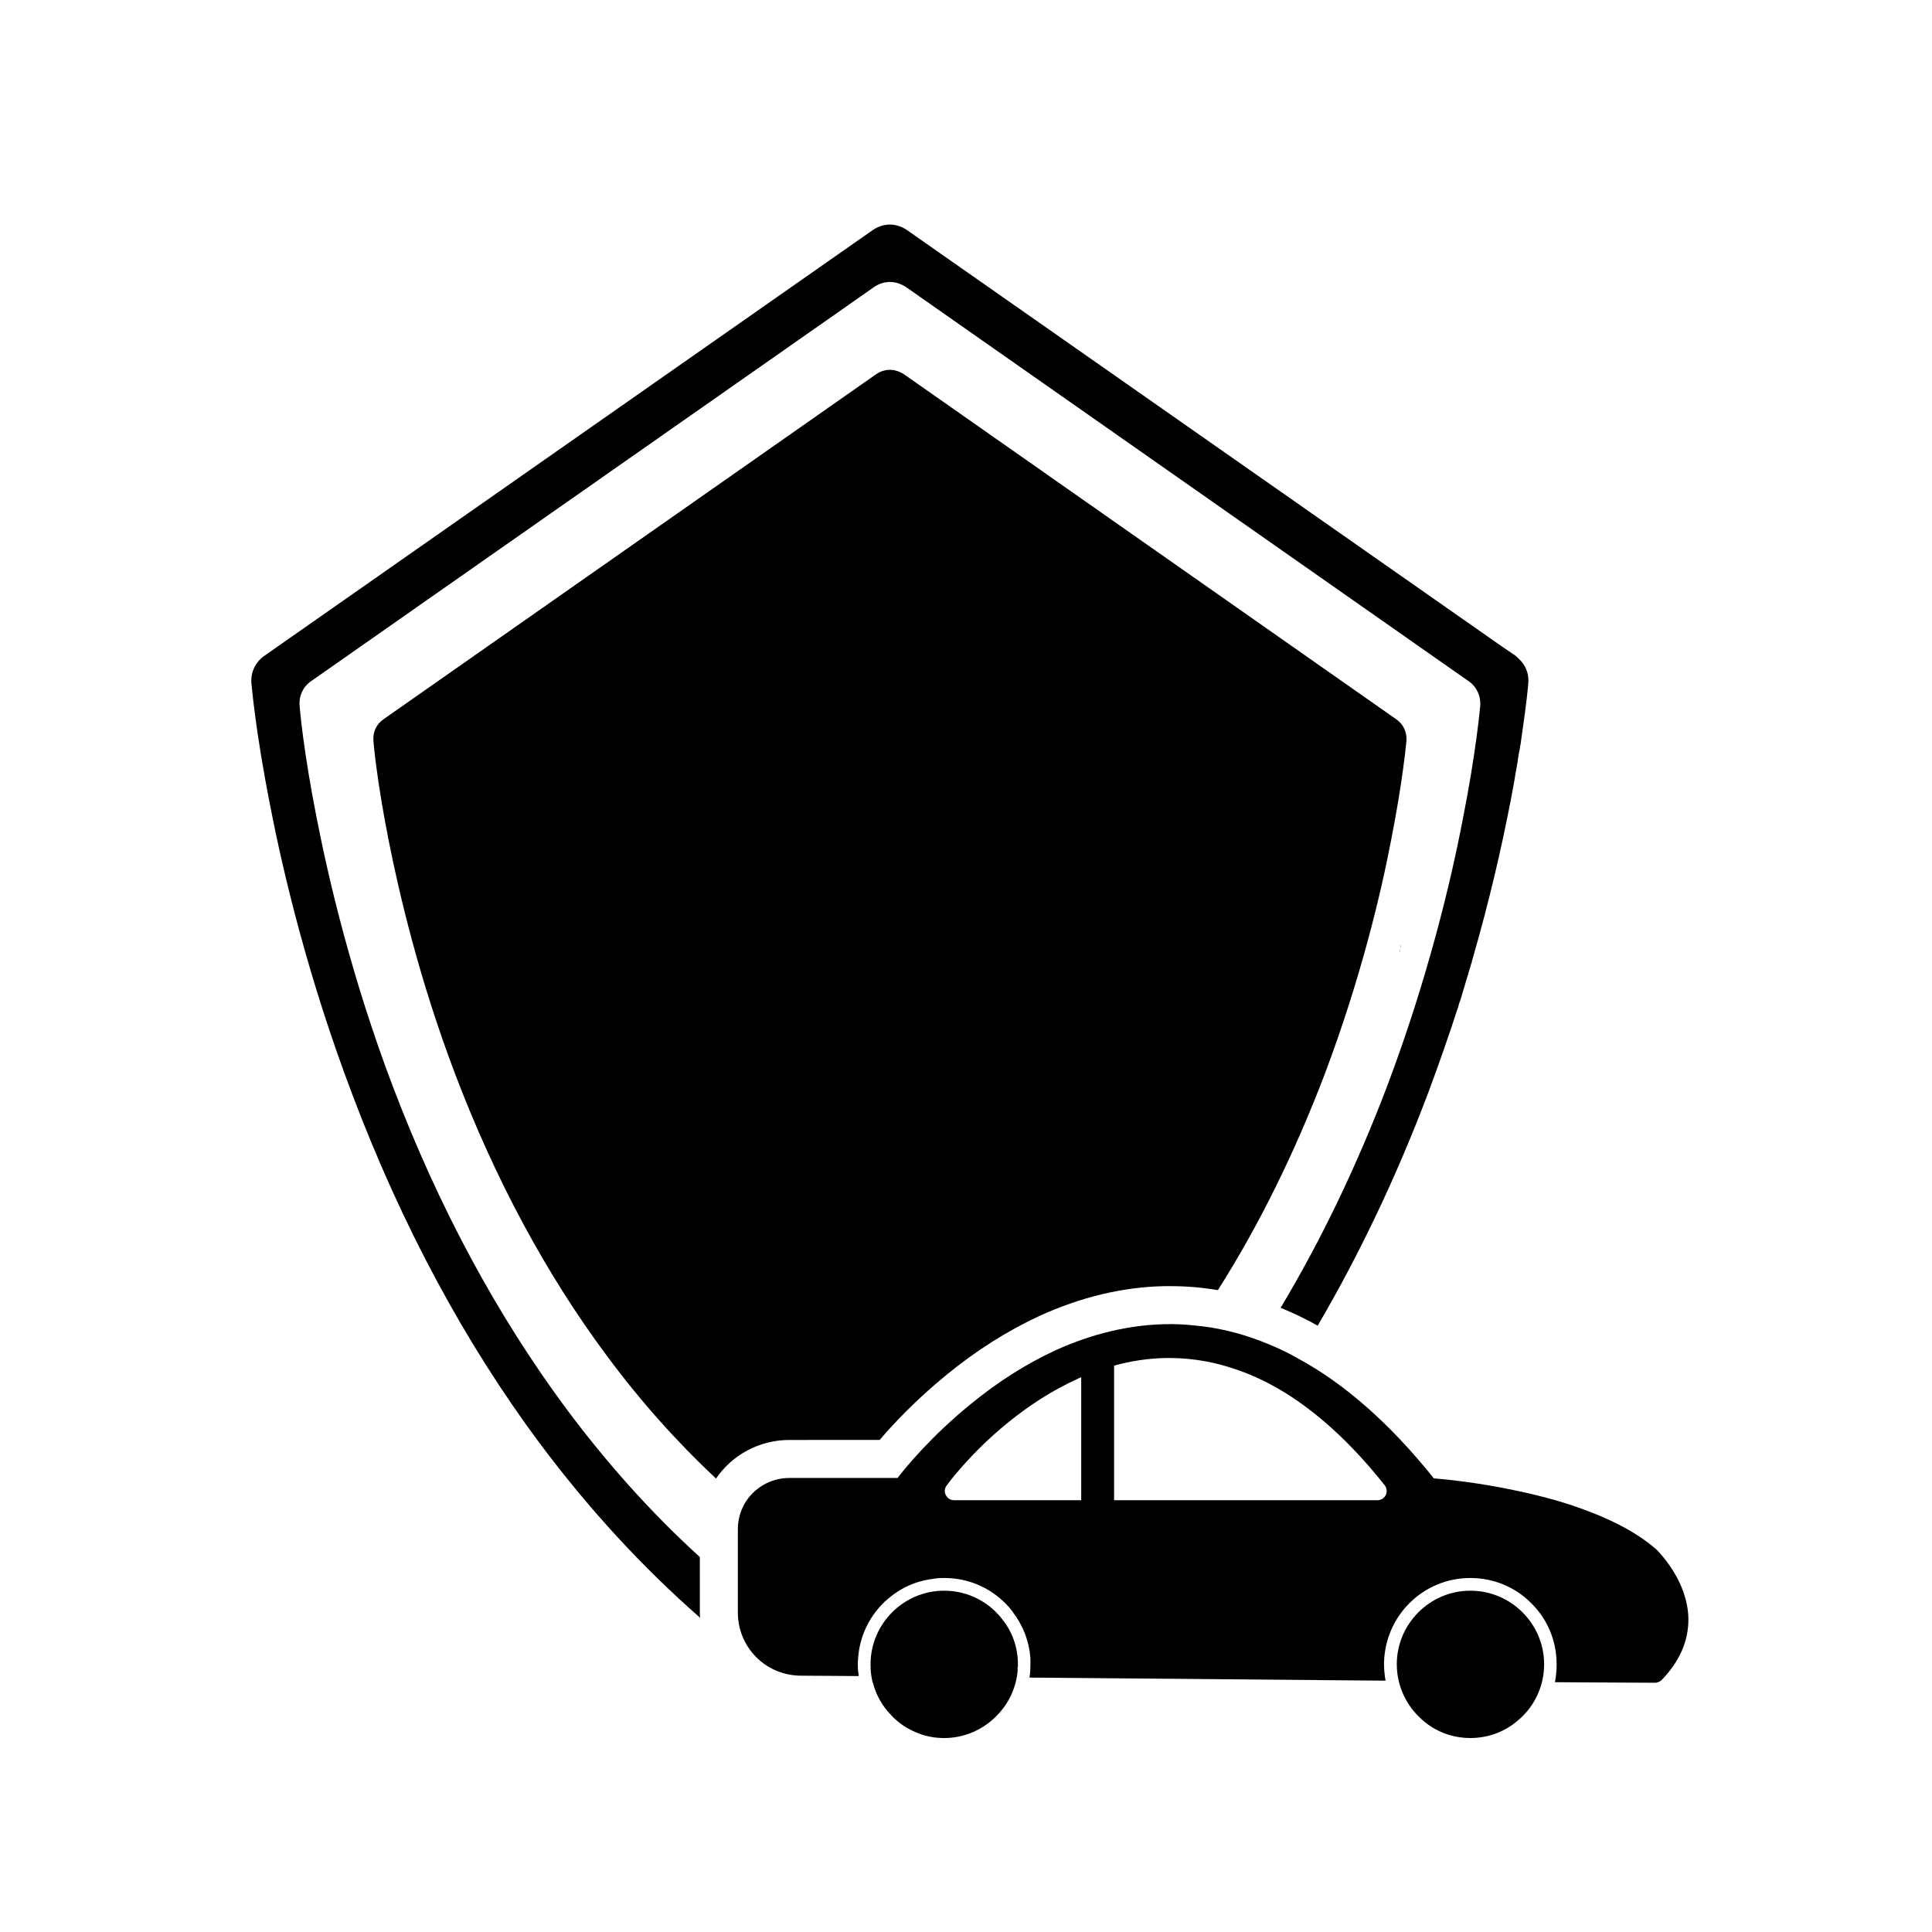 <?xml version="1.0" encoding="UTF-8"?>
<!-- Uploaded to: ICON Repo, www.iconrepo.com, Generator: ICON Repo Mixer Tools -->
<svg fill="#000000" width="800px" height="800px" version="1.1" viewBox="144 144 512 512" xmlns="http://www.w3.org/2000/svg">
 <g>
  <path d="m515.27 394.56c0 0.102-0.051 0.301-0.102 0.453 0 0.051 0 0.152-0.051 0.25 0.102-0.25 0.203-0.504 0.203-0.805 0 0-0.051 0-0.051 0.051v0.051z"/>
  <path d="m514.82 396.37c0.152-0.25 0.152-0.555 0.25-0.855-0.051 0.152-0.102 0.25-0.152 0.402-0.047 0.152-0.047 0.301-0.098 0.453z"/>
  <path d="m329.46 556.63c-12.797-11.637-24.586-24.789-35.418-39.348-18.289-24.637-33.805-53.402-45.949-85.395-10.781-28.414-16.879-54.312-20.152-70.988-3.578-18.086-4.535-29.422-4.535-29.875-0.25-2.57 0.906-5.039 3.023-6.5l149.33-104.54c1.211-0.805 2.621-1.258 4.082-1.258 1.41 0 2.82 0.453 4.133 1.258l149.23 104.54c2.117 1.461 3.273 3.93 3.074 6.5-0.051 0.453-1.008 11.789-4.586 29.875-3.176 16.676-9.371 42.57-20.102 70.988-8.012 21.059-17.434 40.707-28.215 58.695 3.324 1.359 6.602 2.922 9.824 4.734 11.035-18.844 20.809-39.348 29.121-61.262 3.023-8.062 5.742-15.922 8.16-23.375 0.051-0.25 0.152-0.504 0.203-0.754 0.102-0.352 0.25-0.656 0.352-0.957 0.25-0.906 0.555-1.812 0.805-2.719 0.152-0.504 0.301-0.855 0.402-1.309 0.102-0.301 0.203-0.707 0.301-1.059 0.102-0.352 0.25-0.707 0.352-1.16 0.152-0.352 0.25-0.707 0.301-1.059 0.152-0.352 0.25-0.805 0.352-1.059 0.102-0.301 0.152-0.605 0.25-0.906 0.051-0.203 0.152-0.453 0.25-0.754 0-0.152 0.051-0.25 0.051-0.301 4.734-16.273 7.91-30.531 10.027-41.363 0.051-0.301 0.152-0.656 0.203-1.008 0.453-2.57 0.957-4.988 1.309-7.305 0.352-1.914 0.656-3.727 0.906-5.492 0.051-0.301 0.152-0.605 0.203-0.906 0.051-0.605 0.152-1.059 0.25-1.512 0.102-1.059 0.301-2.016 0.402-2.922 1.211-8.16 1.613-12.848 1.613-13.148 0.203-2.117-0.504-4.18-1.863-5.742l-0.656-0.656c-0.051-0.102-0.102-0.152-0.25-0.203-0.051-0.051-0.152-0.25-0.25-0.25-0.051-0.102-0.152-0.102-0.203-0.25l-3.629-2.469-157.88-110.5c-1.363-0.906-2.922-1.41-4.434-1.41-1.562 0-3.125 0.504-4.484 1.41l-161.42 112.96c-2.316 1.664-3.527 4.332-3.324 7.106 0.051 0.453 1.059 12.695 4.938 32.293 3.477 18.035 10.125 45.996 21.816 76.781 13.098 34.66 29.824 65.797 49.676 92.449 12.898 17.281 27.105 32.746 42.523 46.25-0.105-0.508-0.105-0.961-0.105-1.465z"/>
  <path d="m377.12 525.6c3.68-4.332 9.723-10.73 17.684-17.23 7.859-6.449 16.223-11.738 24.738-15.668 10.984-4.988 22.066-7.656 33.102-7.859h1.613c4.18 0 8.363 0.352 12.496 1.059 10.984-17.332 20.453-36.578 28.363-57.383 9.371-24.836 14.812-47.508 17.582-62.07 3.125-15.871 3.981-25.797 4.031-26.148 0.152-2.266-0.855-4.434-2.719-5.691l-130.54-91.492c-1.16-0.707-2.418-1.109-3.629-1.109-1.258 0-2.519 0.402-3.578 1.109l-130.63 91.492c-1.863 1.258-2.871 3.426-2.672 5.691 0 0.352 0.855 10.277 3.981 26.148 2.871 14.559 8.211 37.23 17.633 62.07 10.629 28.012 24.184 53.203 40.203 74.715 8.867 11.992 18.59 22.871 28.969 32.598 4.231-6.195 11.387-10.227 19.445-10.227z"/>
  <path d="m582.93 554.57h-0.051c-0.152-0.152-0.301-0.301-0.453-0.402-4.281-3.629-10.078-6.852-17.23-9.574-5.644-2.215-12.242-4.082-19.547-5.594-10.125-2.168-18.691-2.973-21.664-3.223-11.539-14.41-23.578-25.039-36.023-31.789-3.273-1.863-6.602-3.375-9.977-4.637-5.691-2.168-11.539-3.578-17.383-4.082-2.57-0.301-5.141-0.402-7.758-0.352-9.621 0.203-19.398 2.519-29.07 6.902-7.656 3.527-15.266 8.312-22.621 14.359-10.328 8.414-17.078 16.625-19.297 19.496h-28.668c-5.09 0-9.523 2.769-11.891 6.852-1.105 1.969-1.758 4.285-1.758 6.754v22.016c0 4.484 1.715 8.664 4.836 11.84 3.176 3.176 7.356 4.887 11.84 4.938l8.613 0.051 6.75 0.051c0-0.152-0.051-0.301-0.051-0.504-0.152-0.855-0.203-1.715-0.203-2.621 0-0.605 0.051-1.211 0.102-1.762 0.402-5.441 2.719-10.48 6.602-14.41 0.352-0.352 0.656-0.656 1.008-0.906 3.426-3.074 7.609-4.988 12.141-5.543 1.008-0.203 2.016-0.25 3.074-0.25 6.098 0 11.84 2.367 16.172 6.699 0.805 0.805 1.512 1.613 2.117 2.519 2.672 3.527 4.231 7.707 4.535 12.09v1.562c0 1.211-0.051 2.367-0.25 3.527l6.75 0.051 80.863 0.707 6.75 0.051c-0.25-1.41-0.402-2.871-0.402-4.332v-0.605c0.203-5.844 2.519-11.387 6.699-15.566 4.332-4.332 10.078-6.699 16.172-6.699 6.098 0 11.891 2.367 16.172 6.699 4.281 4.231 6.648 9.926 6.699 15.973v0.203c0 1.613-0.152 3.176-0.453 4.734l6.801 0.051 19.648 0.102h0.051c0.656 0 1.258-0.25 1.762-0.707 4.836-4.988 7.203-10.48 7.106-16.426-0.25-9.625-7.203-16.883-8.512-18.242zm-188.07-16.875c0.25-0.352 6.098-8.414 16.172-16.625 5.945-4.836 12.09-8.715 18.289-11.539 0.402-0.203 0.805-0.402 1.211-0.555v32.598h-33.656c-0.957 0-1.812-0.504-2.215-1.359-0.457-0.809-0.355-1.766 0.199-2.519zm50.531 3.879h-6.144v-35.672c4.535-1.258 9.07-1.914 13.602-2.016h1.512c6.195 0.051 12.344 1.211 18.34 3.426 3.375 1.211 6.699 2.769 10.027 4.684 9.723 5.644 19.145 14.156 28.215 25.594 0.605 0.754 0.707 1.762 0.301 2.621-0.453 0.855-1.258 1.359-2.215 1.359h-48.367z"/>
  <path d="m394.2 565.55c-10.73 0-19.496 8.766-19.496 19.496v0.402c0 0.102 0.051 0.25 0.051 0.352 0 0.102 0 0.152-0.051 0.203 0.051 1.309 0.25 2.621 0.555 3.879h0.051c0.805 3.176 2.418 6.098 4.637 8.414 2.016 2.266 4.637 4.031 7.559 5.09 2.066 0.805 4.332 1.211 6.699 1.211 5.492 0 10.48-2.316 14.008-5.996 3.125-3.176 5.141-7.406 5.492-12.09 0-0.102-0.051-0.25-0.051-0.352v-0.051c0-0.203 0.051-0.352 0.102-0.504v-0.555c0-4.383-1.41-8.414-3.93-11.637-3.531-4.789-9.227-7.863-15.625-7.863z"/>
  <path d="m533.66 565.55c-10.73 0-19.496 8.766-19.496 19.496 0 5.742 2.519 10.934 6.5 14.508 3.426 3.176 7.961 5.039 13 5.039 4.887 0 9.32-1.762 12.746-4.785 4.18-3.527 6.801-8.867 6.801-14.762-0.004-10.73-8.77-19.496-19.551-19.496z"/>
 </g>
</svg>